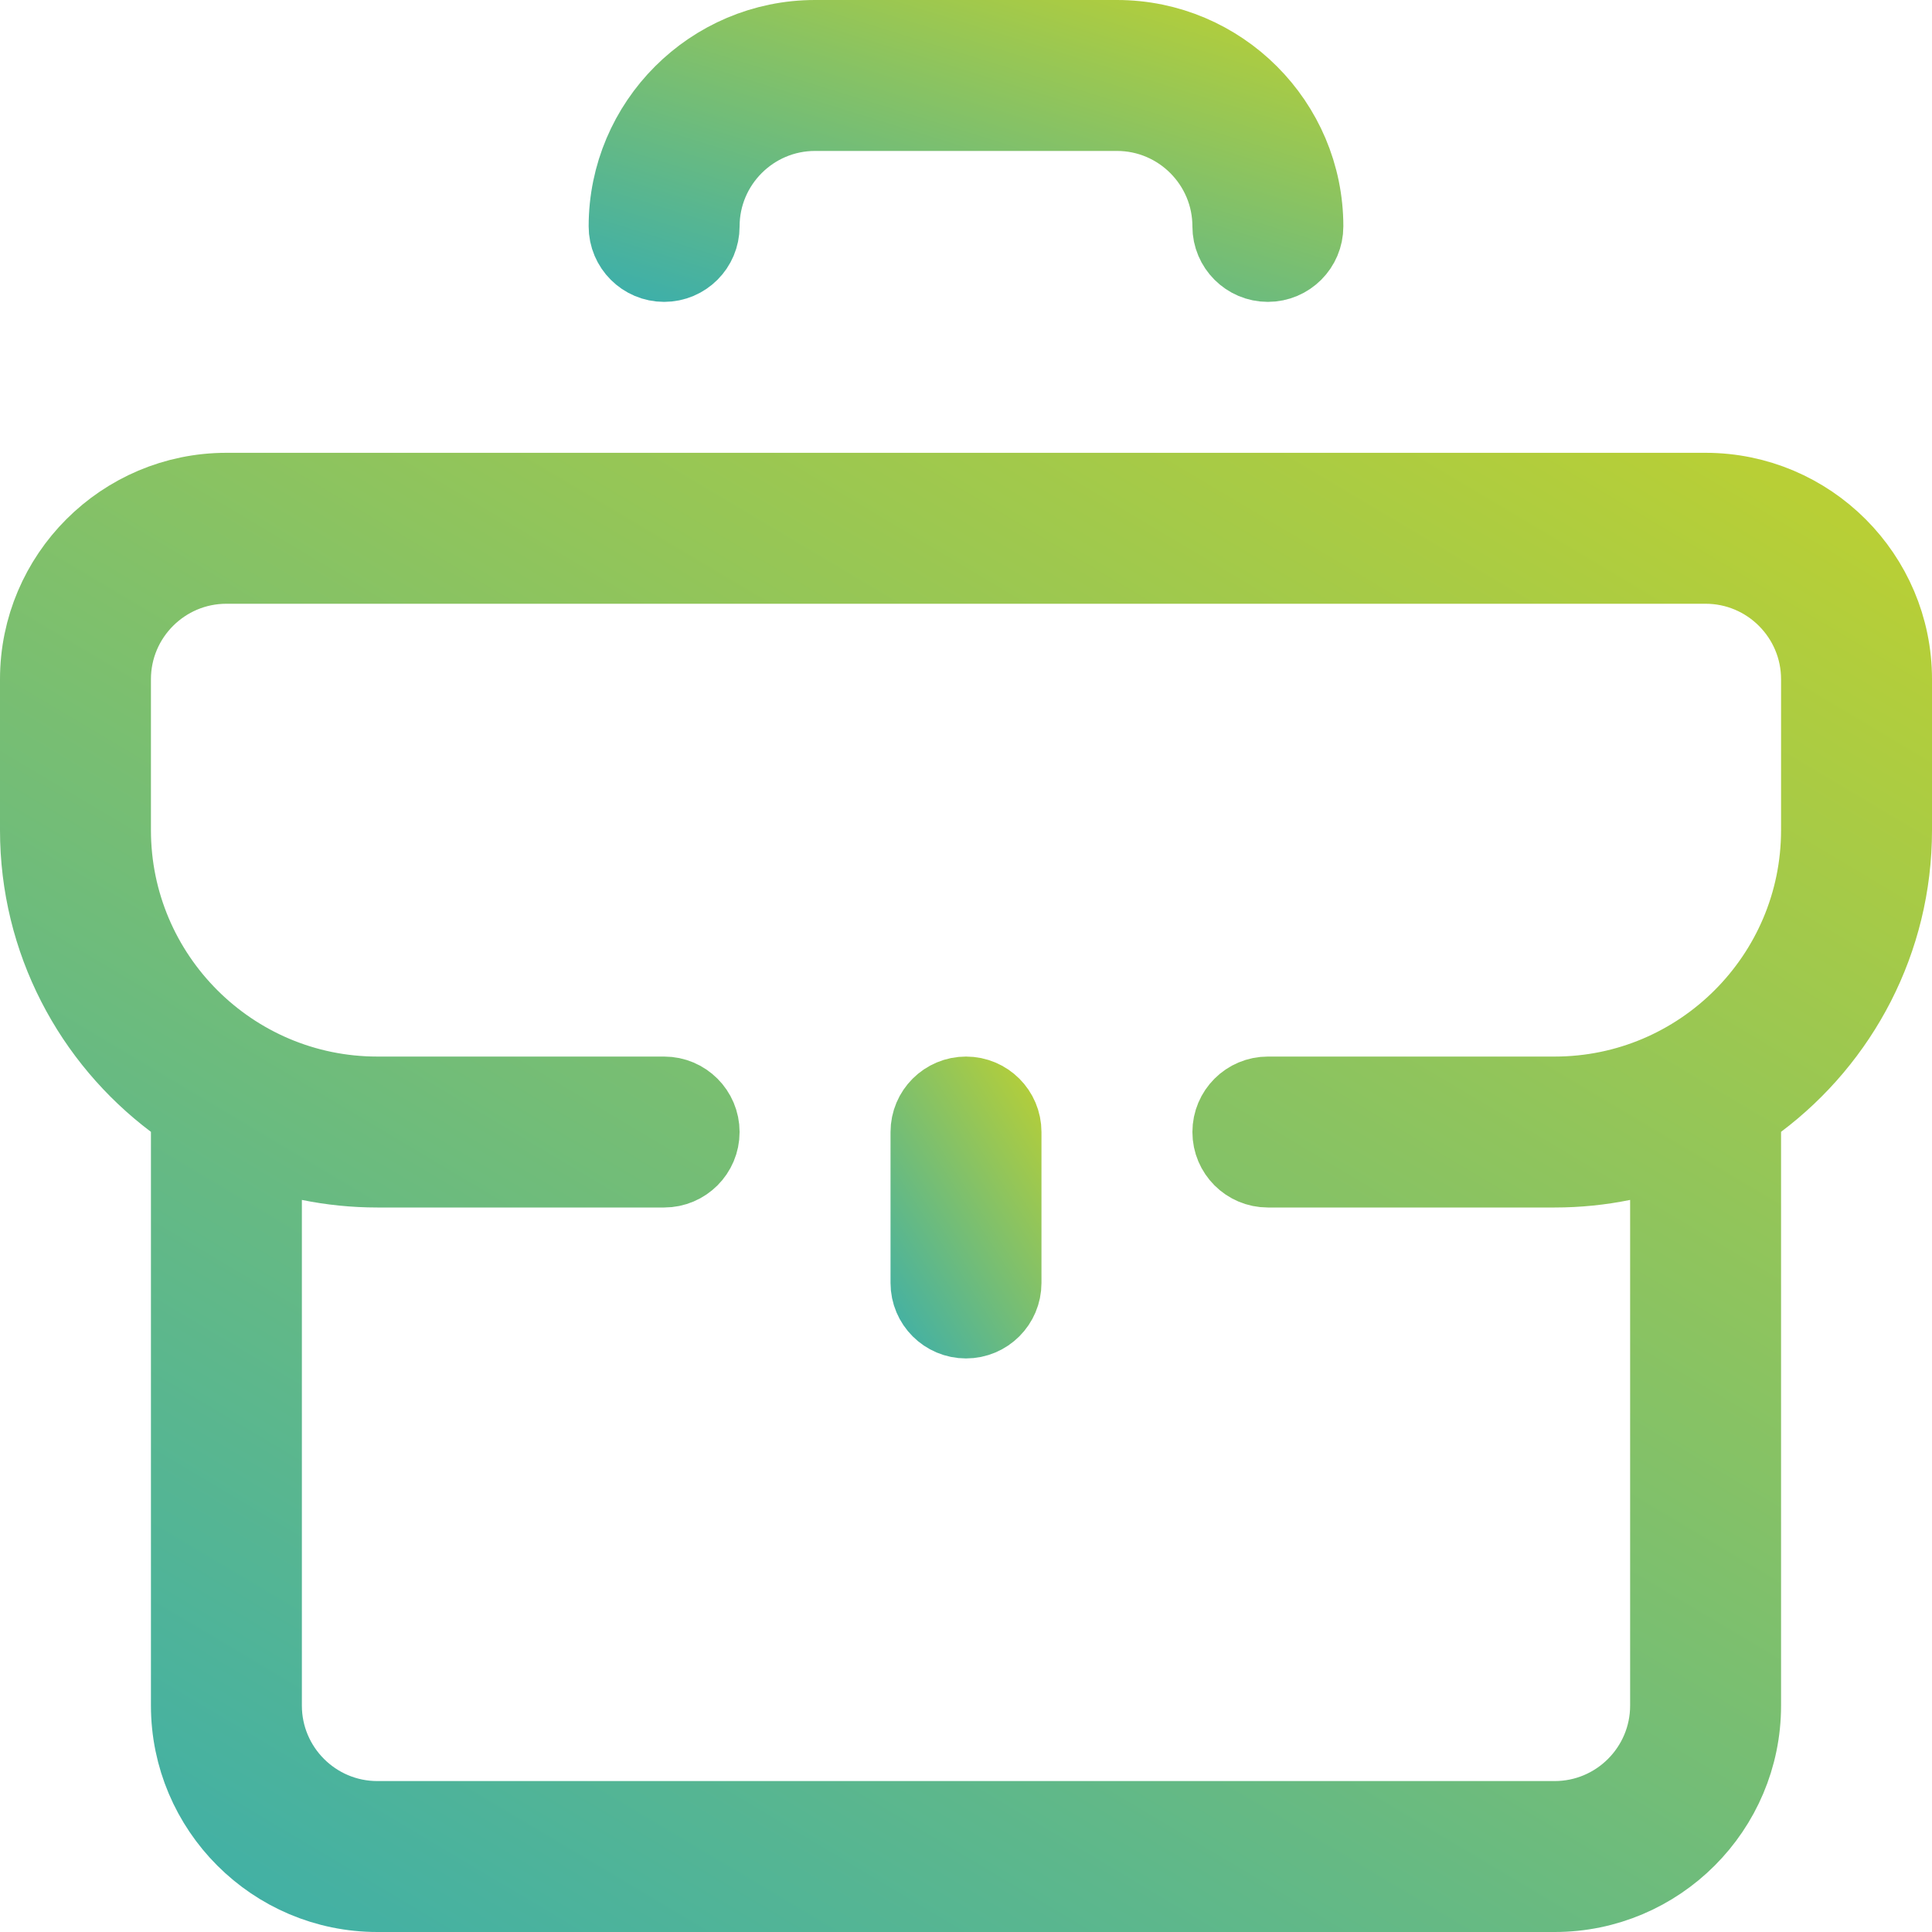 <svg width="48" height="48" viewBox="0 0 48 48" fill="none" xmlns="http://www.w3.org/2000/svg">
<g id="Briefcase" clip-path="url(#clip0_669_356)">
<g id="Group">
<path id="Vector" d="M16.5 6.5C16.017 6.5 15.625 6.108 15.625 5.625C15.625 3.076 17.701 1 20.25 1H27.75C30.299 1 32.375 3.076 32.375 5.625C32.375 6.108 31.983 6.5 31.5 6.5C31.017 6.5 30.625 6.108 30.625 5.625C30.625 4.039 29.336 2.75 27.75 2.75H20.25C18.664 2.75 17.375 4.039 17.375 5.625C17.375 6.108 16.983 6.5 16.5 6.5Z" fill="url(#paint0_linear_669_356)" stroke="url(#paint1_linear_669_356)" stroke-width="2"/>
<path id="Vector_2" d="M4.75 28.12V27.621L4.351 27.321C2.315 25.789 1 23.357 1 20.625V16.875C1 14.326 3.076 12.25 5.625 12.25H42.375C44.924 12.25 47 14.326 47 16.875V20.625C47 23.357 45.685 25.789 43.649 27.321L43.25 27.621V28.12V42.375C43.25 44.924 41.174 47 38.625 47H9.375C6.826 47 4.75 44.924 4.75 42.375V28.12ZM41.5 29.811V28.587L40.3 28.832C39.759 28.942 39.199 29 38.625 29H31.5C31.017 29 30.625 28.608 30.625 28.125C30.625 27.642 31.017 27.25 31.5 27.25H38.625C42.279 27.25 45.25 24.279 45.25 20.625V16.875C45.25 15.289 43.961 14 42.375 14H5.625C4.039 14 2.75 15.289 2.75 16.875V20.625C2.75 24.279 5.721 27.25 9.375 27.25H16.5C16.983 27.25 17.375 27.642 17.375 28.125C17.375 28.608 16.983 29 16.5 29H9.375C8.801 29 8.241 28.942 7.7 28.832L6.5 28.587V29.811V42.375C6.5 43.961 7.789 45.25 9.375 45.25H38.625C40.211 45.25 41.5 43.961 41.5 42.375V29.811Z" fill="url(#paint2_linear_669_356)" stroke="url(#paint3_linear_669_356)" stroke-width="2"/>
<path id="Vector_3" d="M23.125 28.125C23.125 27.642 23.517 27.25 24 27.25C24.483 27.25 24.875 27.642 24.875 28.125V31.875C24.875 32.358 24.483 32.75 24 32.75C23.517 32.75 23.125 32.358 23.125 31.875V28.125Z" fill="url(#paint4_linear_669_356)" stroke="url(#paint5_linear_669_356)" stroke-width="2"/>
</g>
</g>
<defs>
<linearGradient id="paint0_linear_669_356" x1="30.075" y1="-0.412" x2="24.842" y2="16.412" gradientUnits="userSpaceOnUse">
<stop stop-color="#B8CF36"/>
<stop offset="1" stop-color="#009FE3"/>
</linearGradient>
<linearGradient id="paint1_linear_669_356" x1="30.075" y1="-0.412" x2="24.842" y2="16.412" gradientUnits="userSpaceOnUse">
<stop stop-color="#B8CF36"/>
<stop offset="1" stop-color="#009FE3"/>
</linearGradient>
<linearGradient id="paint2_linear_669_356" x1="39.551" y1="9.233" x2="-0.19" y2="75.986" gradientUnits="userSpaceOnUse">
<stop stop-color="#B8CF36"/>
<stop offset="1" stop-color="#009FE3"/>
</linearGradient>
<linearGradient id="paint3_linear_669_356" x1="39.551" y1="9.233" x2="-0.19" y2="75.986" gradientUnits="userSpaceOnUse">
<stop stop-color="#B8CF36"/>
<stop offset="1" stop-color="#009FE3"/>
</linearGradient>
<linearGradient id="paint4_linear_669_356" x1="25.215" y1="25.838" x2="16.821" y2="31.236" gradientUnits="userSpaceOnUse">
<stop stop-color="#B8CF36"/>
<stop offset="1" stop-color="#009FE3"/>
</linearGradient>
<linearGradient id="paint5_linear_669_356" x1="25.215" y1="25.838" x2="16.821" y2="31.236" gradientUnits="userSpaceOnUse">
<stop stop-color="#B8CF36"/>
<stop offset="1" stop-color="#009FE3"/>
</linearGradient>
<clipPath id="clip0_669_356">
<rect width="48" height="48" fill="white"/>
</clipPath>
</defs>
</svg>

